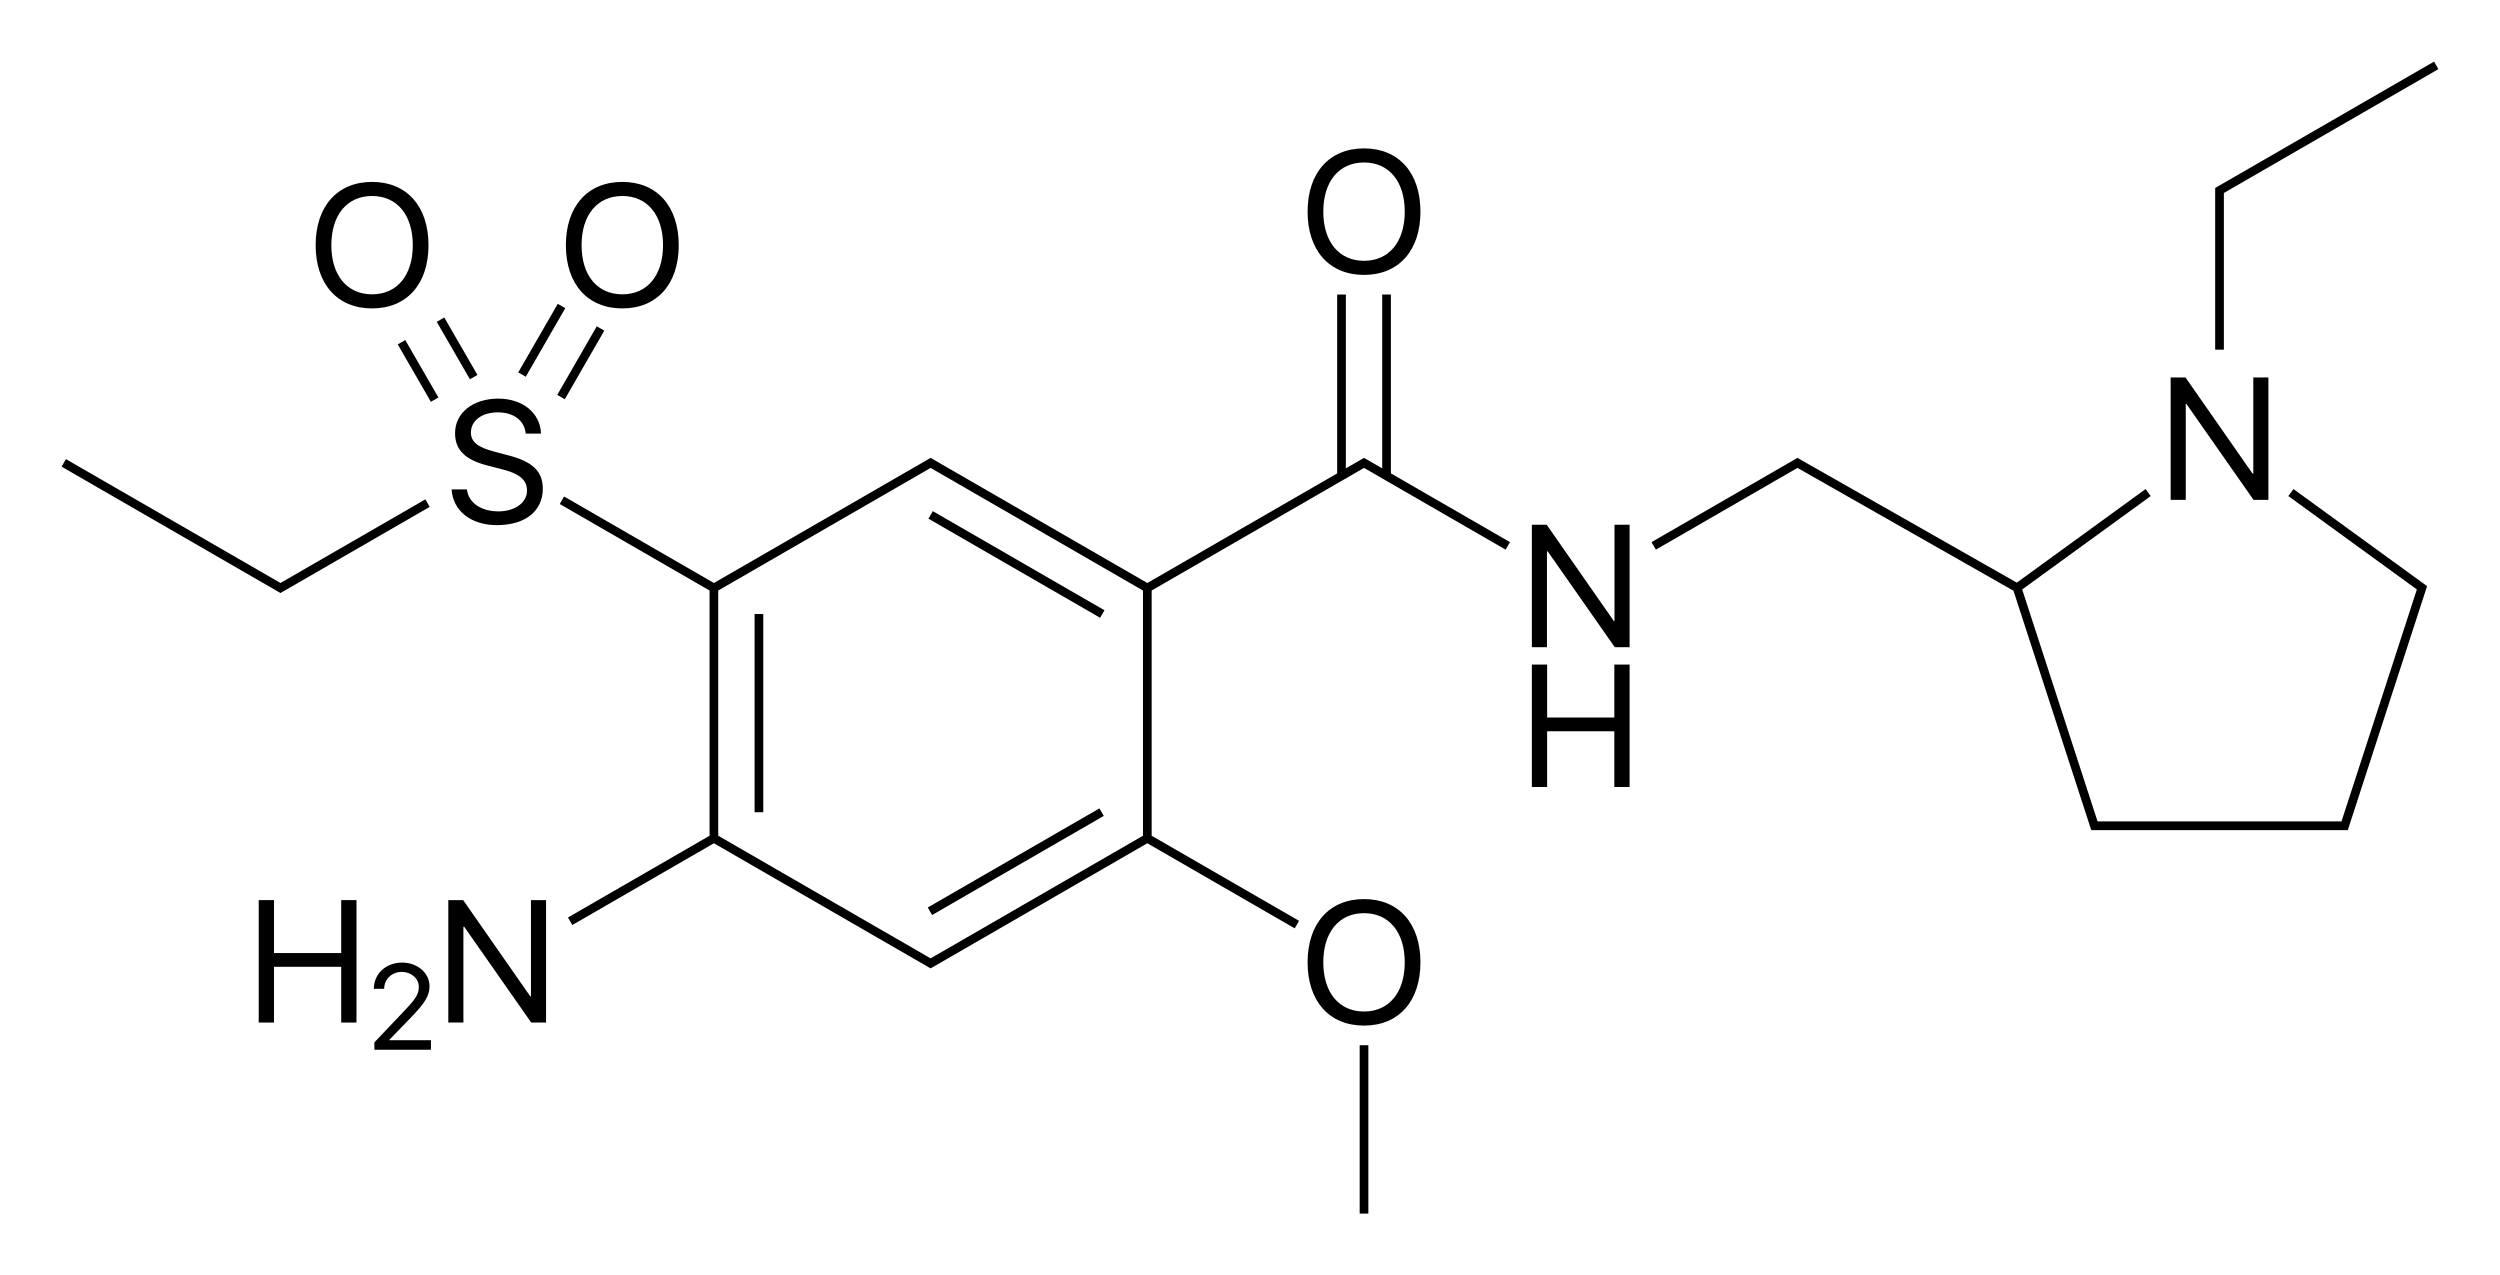 <?xml version="1.0" encoding="iso-8859-1"?>
<!-- Generator: Adobe Illustrator 19.1.0, SVG Export Plug-In . SVG Version: 6.00 Build 0)  -->
<svg version="1.1" id="&#x421;&#x43B;&#x43E;&#x439;_1"
	 xmlns="http://www.w3.org/2000/svg" xmlns:xlink="http://www.w3.org/1999/xlink" x="0px" y="0px" viewBox="0 0 575.461 293.528"
	 style="enable-background:new 0 0 575.461 293.528;" xml:space="preserve">
<g>
	<rect x="211.154" y="128.93" transform="matrix(-0.866 -0.5 0.5 -0.866 371.625 359.436)" width="45.628" height="2"/>
	<path d="M320.161,67.793h-2l0,40.018l-1.952-1.127l-1.732-1l-0.5-0.288l-0.5,0.288l-3.684,2.127l0-40.018h-2l0,41.173
		l-42.467,24.518l-1.232,0.712l-49.383-28.512l-0.5-0.288l-0.5,0.288l-48.151,27.8l-1.232,0.712l-34.486-19.911l-0.999,1.733
		l34.485,19.91l0,55.022v1.423l-32.59,18.816l0.999,1.733l31.359-18.105l1.232-0.712l47.651,27.512l1.732,1l0.499,0.288l0.5-0.288
		l48.151-27.8l1.232-0.712l33.924,19.586l0.999-1.733l-33.923-19.586v-1.423v-55.023l47.651-27.511l1.232-0.712l32.591,18.817
		l0.999-1.733l-27.406-15.823L320.161,67.793z M263.093,190.951v1.423l-47.651,27.511l-1.232,0.712l-48.883-28.223l0-55.023v-1.423
		l48.883-28.223l47.651,27.512l1.232,0.711V190.951z"/>
	<rect x="232.968" y="175.557" transform="matrix(-0.5 -0.866 0.866 -0.5 179.008 500.152)" width="2" height="45.628"/>
	<rect x="173.695" y="141.336" width="2" height="45.628"/>
	<rect x="312.976" y="240.593" width="2" height="38.757"/>
	<polygon points="527.916,112.57 526.74,114.187 555.293,134.933 555.293,134.933 556.324,135.682 538.974,189.08 537.7,189.08 
		484.1,189.08 482.827,189.08 465.476,135.682 495.061,114.187 493.884,112.57 464.235,134.112 414.237,105.682 413.739,105.399 
		413.243,105.685 411.511,106.685 380.153,124.79 381.152,126.522 412.51,108.417 413.746,107.704 463.47,135.977 480.531,188.488 
		481.149,190.39 481.373,191.08 482.1,191.08 484.1,191.08 537.7,191.08 539.7,191.08 540.426,191.082 540.651,190.39 
		541.269,188.488 558.451,135.609 558.676,134.919 558.088,134.491 	"/>
	<polygon points="511.9,45.843 511.9,44.421 513.132,43.709 561.283,15.91 560.284,14.177 510.401,42.977 509.9,43.264 
		509.9,43.843 509.9,45.843 509.9,80.483 511.9,80.483 	"/>
	<rect x="97.582" y="79.196" transform="matrix(0.5 0.866 -0.866 0.5 122.059 -51.021)" width="15.265" height="2"/>
	<rect x="88.603" y="84.38" transform="matrix(-0.5 -0.866 0.866 -0.5 70.413 211.412)" width="15.265" height="2"/>
	<rect x="123.7" y="69.305" transform="matrix(0.866 0.499 -0.499 0.866 55.845 -51.806)" width="2" height="18.227"/>
	<rect x="132.679" y="74.489" transform="matrix(0.866 0.499 -0.499 0.866 59.635 -55.598)" width="2" height="18.227"/>
	<path d="M104.747,99.724c0,3.828,2.305,6.113,7.5,7.441l3.613,0.938c3.789,0.977,5.449,2.442,5.449,4.824
		c0,2.774-2.773,4.785-6.582,4.785c-4.023,0-6.914-2.012-7.246-5.058h-3.535c0.332,4.98,4.473,8.223,10.449,8.223
		c6.484,0,10.547-3.223,10.547-8.379c0-4.043-2.363-6.289-8.203-7.754l-2.949-0.781c-3.828-0.996-5.391-2.266-5.391-4.395
		c0-2.754,2.539-4.648,6.191-4.648c3.672,0,6.113,1.856,6.426,4.883h3.516c-0.156-4.726-4.219-8.047-9.824-8.047
		C108.849,91.755,104.747,95.037,104.747,99.724z"/>
	<path d="M313.977,63.277c7.988,0,12.988-5.605,12.988-14.551s-5-14.57-12.988-14.57c-7.988,0-12.988,5.625-12.988,14.57
		S305.988,63.277,313.977,63.277z M313.977,37.398c5.762,0,9.375,4.375,9.375,11.328c0,6.934-3.613,11.309-9.375,11.309
		c-5.762,0-9.375-4.375-9.375-11.309C304.602,41.773,308.215,37.398,313.977,37.398z"/>
	<polygon points="371.633,142.919 371.457,142.919 356.028,120.79 352.61,120.79 352.61,148.974 356.086,148.974 356.086,126.923 
		356.262,126.923 371.692,148.974 375.11,148.974 375.11,120.79 371.633,120.79 	"/>
	<polygon points="371.594,165.162 356.125,165.162 356.125,152.974 352.61,152.974 352.61,181.158 356.125,181.158 356.125,168.326 
		371.594,168.326 371.594,181.158 375.11,181.158 375.11,152.974 371.594,152.974 	"/>
	<path d="M313.976,206.956c-7.988,0-12.988,5.625-12.988,14.57s5,14.551,12.988,14.551c7.988,0,12.988-5.605,12.988-14.551
		S321.965,206.956,313.976,206.956z M313.976,232.835c-5.762,0-9.375-4.375-9.375-11.309c0-6.953,3.613-11.328,9.375-11.328
		c5.762,0,9.375,4.375,9.375,11.328C323.351,228.46,319.738,232.835,313.976,232.835z"/>
	<polygon points="503.127,93.015 503.303,93.015 518.732,115.066 522.15,115.066 522.15,86.883 518.674,86.883 518.674,109.012 
		518.498,109.012 503.068,86.883 499.65,86.883 499.65,115.066 503.127,115.066 	"/>
	<polygon points="122.217,229.319 122.041,229.319 106.612,207.19 103.194,207.19 103.194,235.373 106.67,235.373 106.67,213.322 
		106.846,213.322 122.276,235.373 125.694,235.373 125.694,207.19 122.217,207.19 	"/>
	<polygon points="78.54,219.377 63.071,219.377 63.071,207.19 59.555,207.19 59.555,235.373 63.071,235.373 63.071,222.541 
		78.54,222.541 78.54,235.373 82.055,235.373 82.055,207.19 78.54,207.19 	"/>
	<path d="M89.583,239.387l4.99-5.154c3.295-3.404,4.293-5.045,4.293-7.246c0-3.022-2.776-5.414-6.303-5.414
		c-3.719,0-6.508,2.57-6.508,6.016v0.014h2.379v-0.014c0-2.201,1.75-3.869,4.061-3.869c2.174,0,3.91,1.518,3.91,3.418
		c0,1.641-0.629,2.693-3.281,5.482l-6.945,7.315v1.695h13.016v-2.188h-9.611V239.387z"/>
	<polygon points="64.561,136.505 65.061,136.216 98.907,116.675 97.908,114.943 64.561,134.195 15.178,105.684 14.179,107.416 
		64.062,136.216 	"/>
	<path d="M85.645,70.993c7.988,0,12.988-5.605,12.988-14.551s-5-14.57-12.988-14.57c-7.988,0-12.988,5.625-12.988,14.57
		S77.656,70.993,85.645,70.993z M85.645,45.114c5.762,0,9.375,4.375,9.375,11.328c0,6.934-3.613,11.309-9.375,11.309
		c-5.762,0-9.375-4.375-9.375-11.309C76.27,49.489,79.883,45.114,85.645,45.114z"/>
	<path d="M143.245,70.994c7.988,0,12.988-5.605,12.988-14.551s-5-14.57-12.988-14.57c-7.988,0-12.988,5.625-12.988,14.57
		S135.256,70.994,143.245,70.994z M143.245,45.115c5.762,0,9.375,4.375,9.375,11.328c0,6.934-3.613,11.309-9.375,11.309
		c-5.762,0-9.375-4.375-9.375-11.309C133.87,49.49,137.483,45.115,143.245,45.115z"/>
</g>
</svg>
